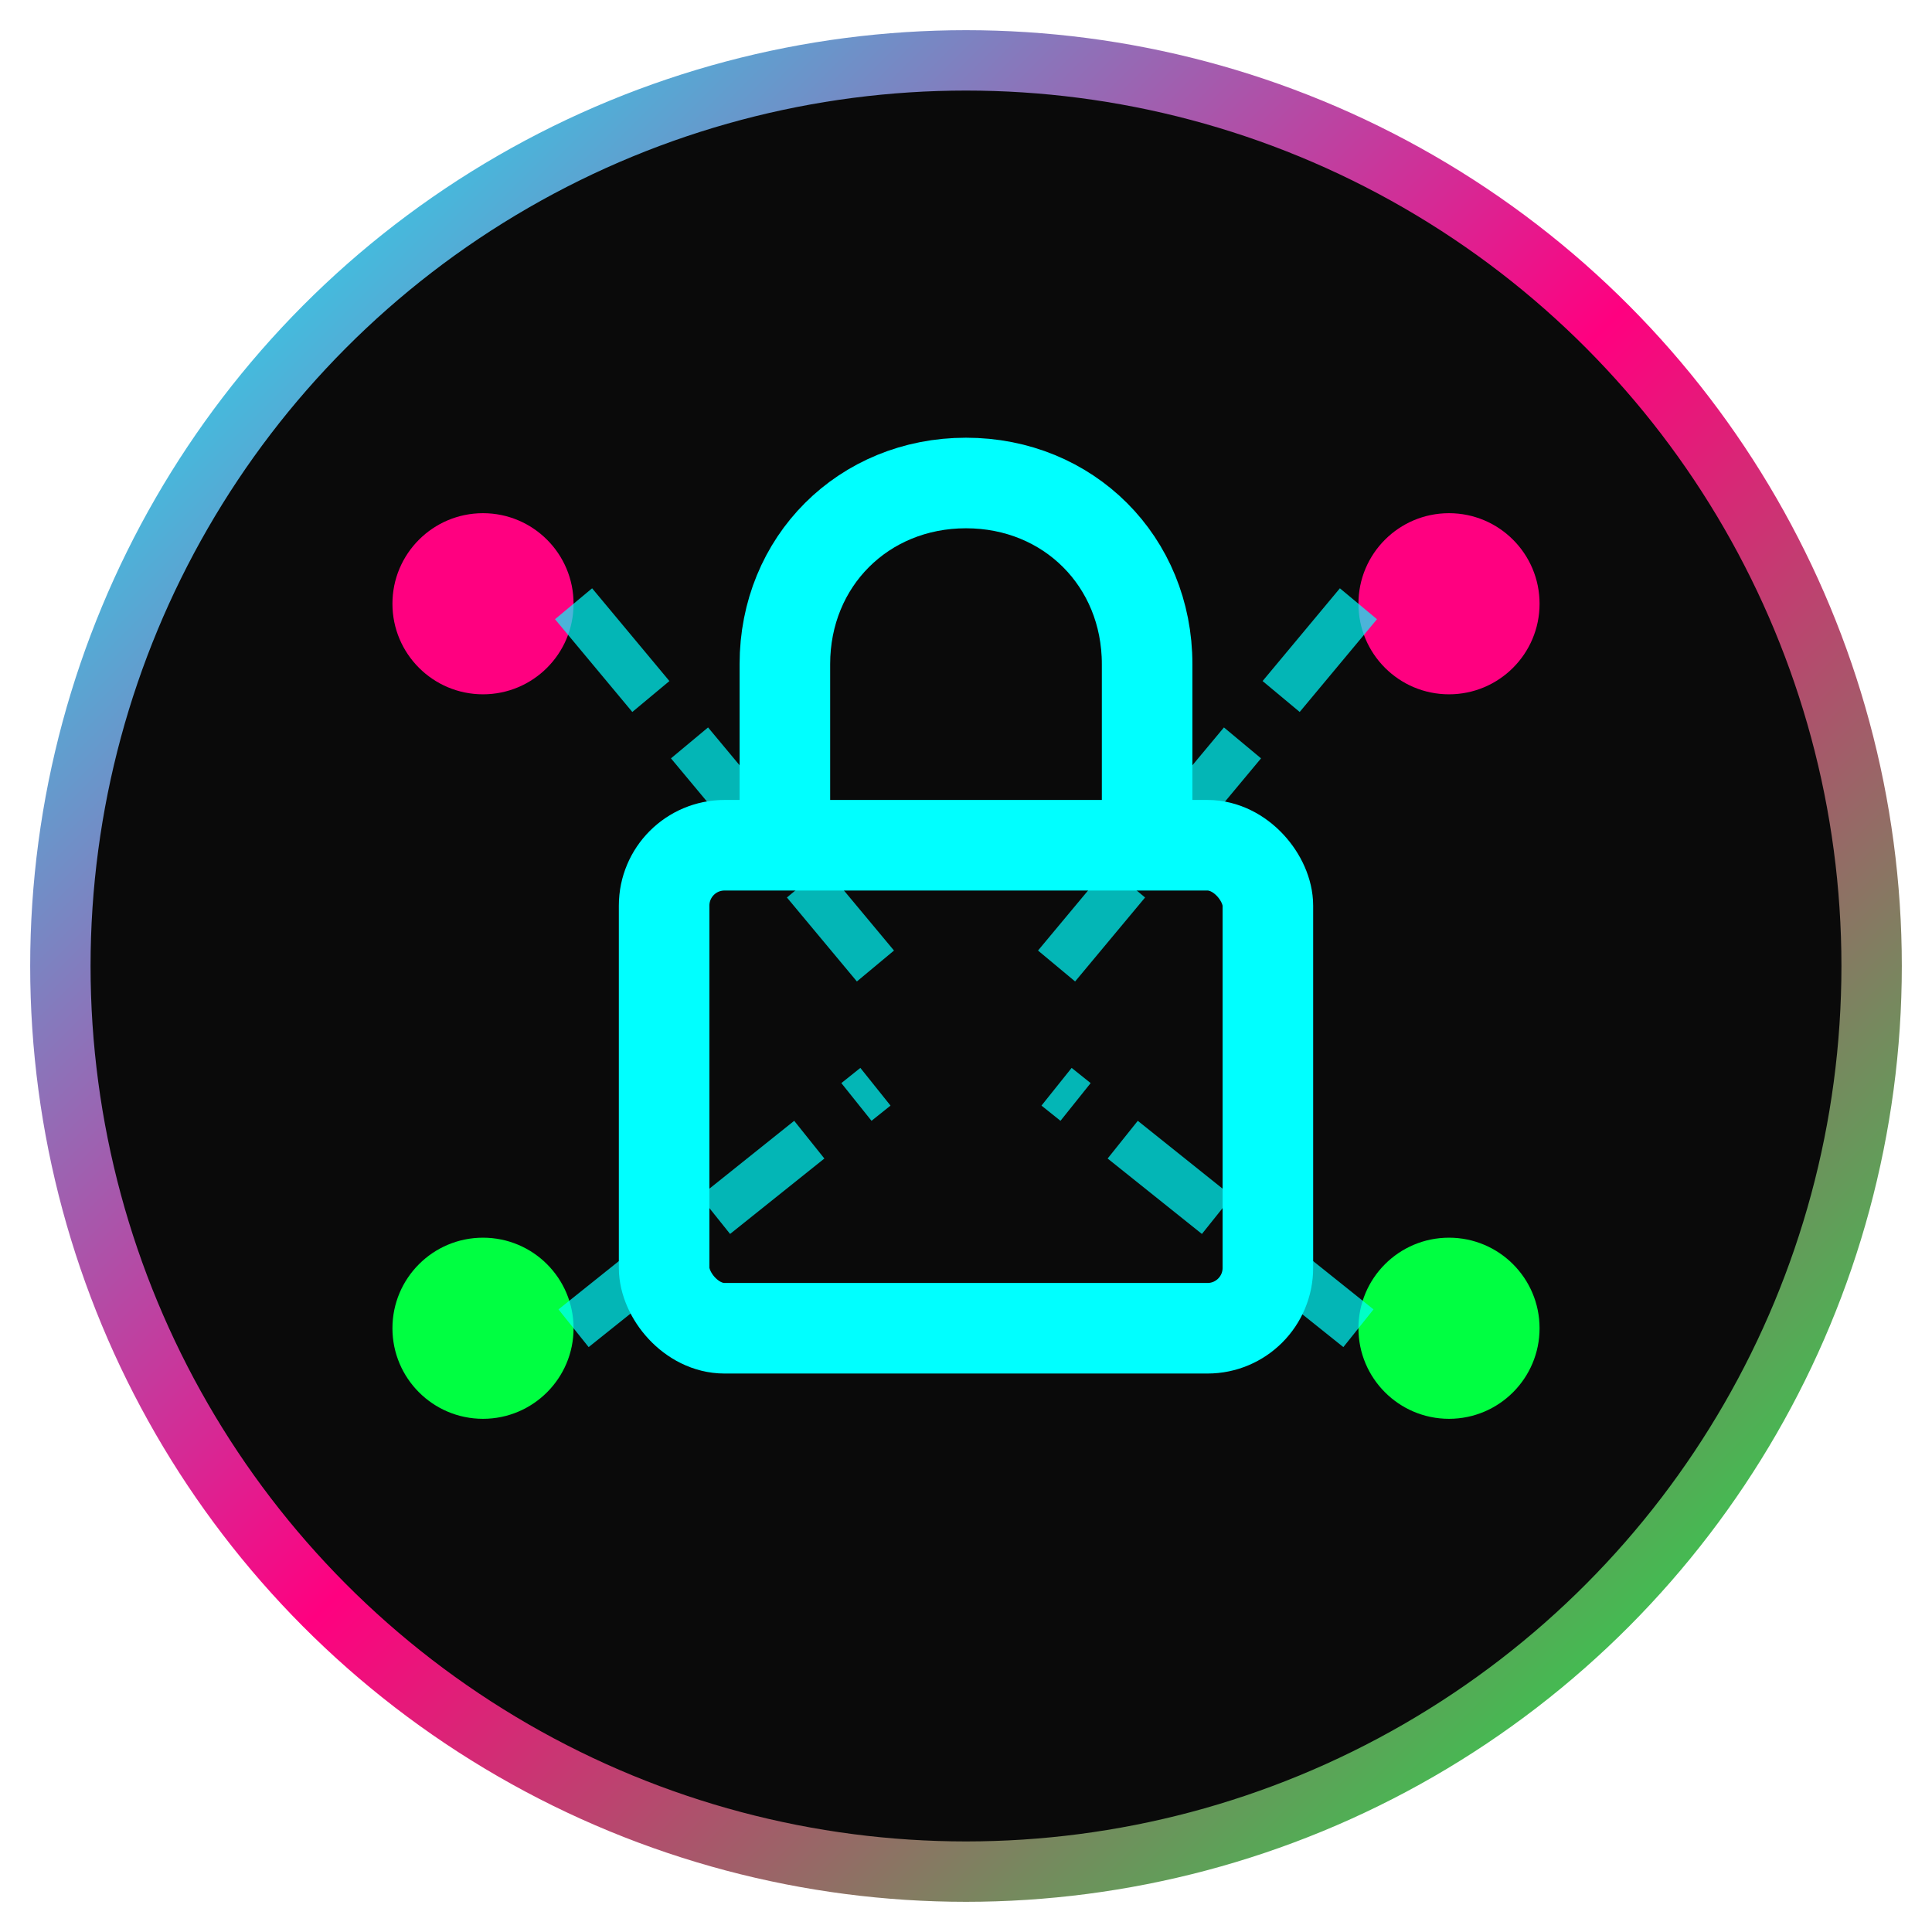 <svg xmlns="http://www.w3.org/2000/svg" viewBox="0 0 32 32" width="32" height="32">
  <defs>
    <linearGradient id="grad1" x1="0%" y1="0%" x2="100%" y2="100%">
      <stop offset="0%" style="stop-color:#00ffff;stop-opacity:1" />
      <stop offset="50%" style="stop-color:#ff0080;stop-opacity:1" />
      <stop offset="100%" style="stop-color:#00ff41;stop-opacity:1" />
    </linearGradient>
    <filter id="glow">
      <feGaussianBlur stdDeviation="1" result="coloredBlur"/>
      <feMerge> 
        <feMergeNode in="coloredBlur"/>
        <feMergeNode in="SourceGraphic"/>
      </feMerge>
    </filter>
  </defs>
  
  <!-- Background circle -->
  <circle cx="16" cy="16" r="15" fill="#0a0a0a" stroke="url(#grad1)" stroke-width="1"/>
  
  <!-- Lock symbol (representing security) -->
  <rect x="11" y="14" width="10" height="8" rx="1" fill="none" stroke="#00ffff" stroke-width="1.5" filter="url(#glow)"/>
  <path d="M13 14 V11 C13 9.3 14.3 8 16 8 C17.7 8 19 9.3 19 11 V14" fill="none" stroke="#00ffff" stroke-width="1.5" filter="url(#glow)"/>
  
  <!-- Neural network nodes (representing AI) -->
  <circle cx="8" cy="10" r="1.5" fill="#ff0080" filter="url(#glow)"/>
  <circle cx="24" cy="10" r="1.5" fill="#ff0080" filter="url(#glow)"/>
  <circle cx="8" cy="22" r="1.5" fill="#00ff41" filter="url(#glow)"/>
  <circle cx="24" cy="22" r="1.5" fill="#00ff41" filter="url(#glow)"/>
  
  <!-- Connection lines (ephemeral/dashed) -->
  <line x1="9.5" y1="10" x2="14.5" y2="16" stroke="#00ffff" stroke-width="0.8" stroke-dasharray="2,1" opacity="0.7"/>
  <line x1="22.5" y1="10" x2="17.5" y2="16" stroke="#00ffff" stroke-width="0.8" stroke-dasharray="2,1" opacity="0.7"/>
  <line x1="9.5" y1="22" x2="14.5" y2="18" stroke="#00ffff" stroke-width="0.8" stroke-dasharray="2,1" opacity="0.7"/>
  <line x1="22.5" y1="22" x2="17.5" y2="18" stroke="#00ffff" stroke-width="0.8" stroke-dasharray="2,1" opacity="0.7"/>
</svg>